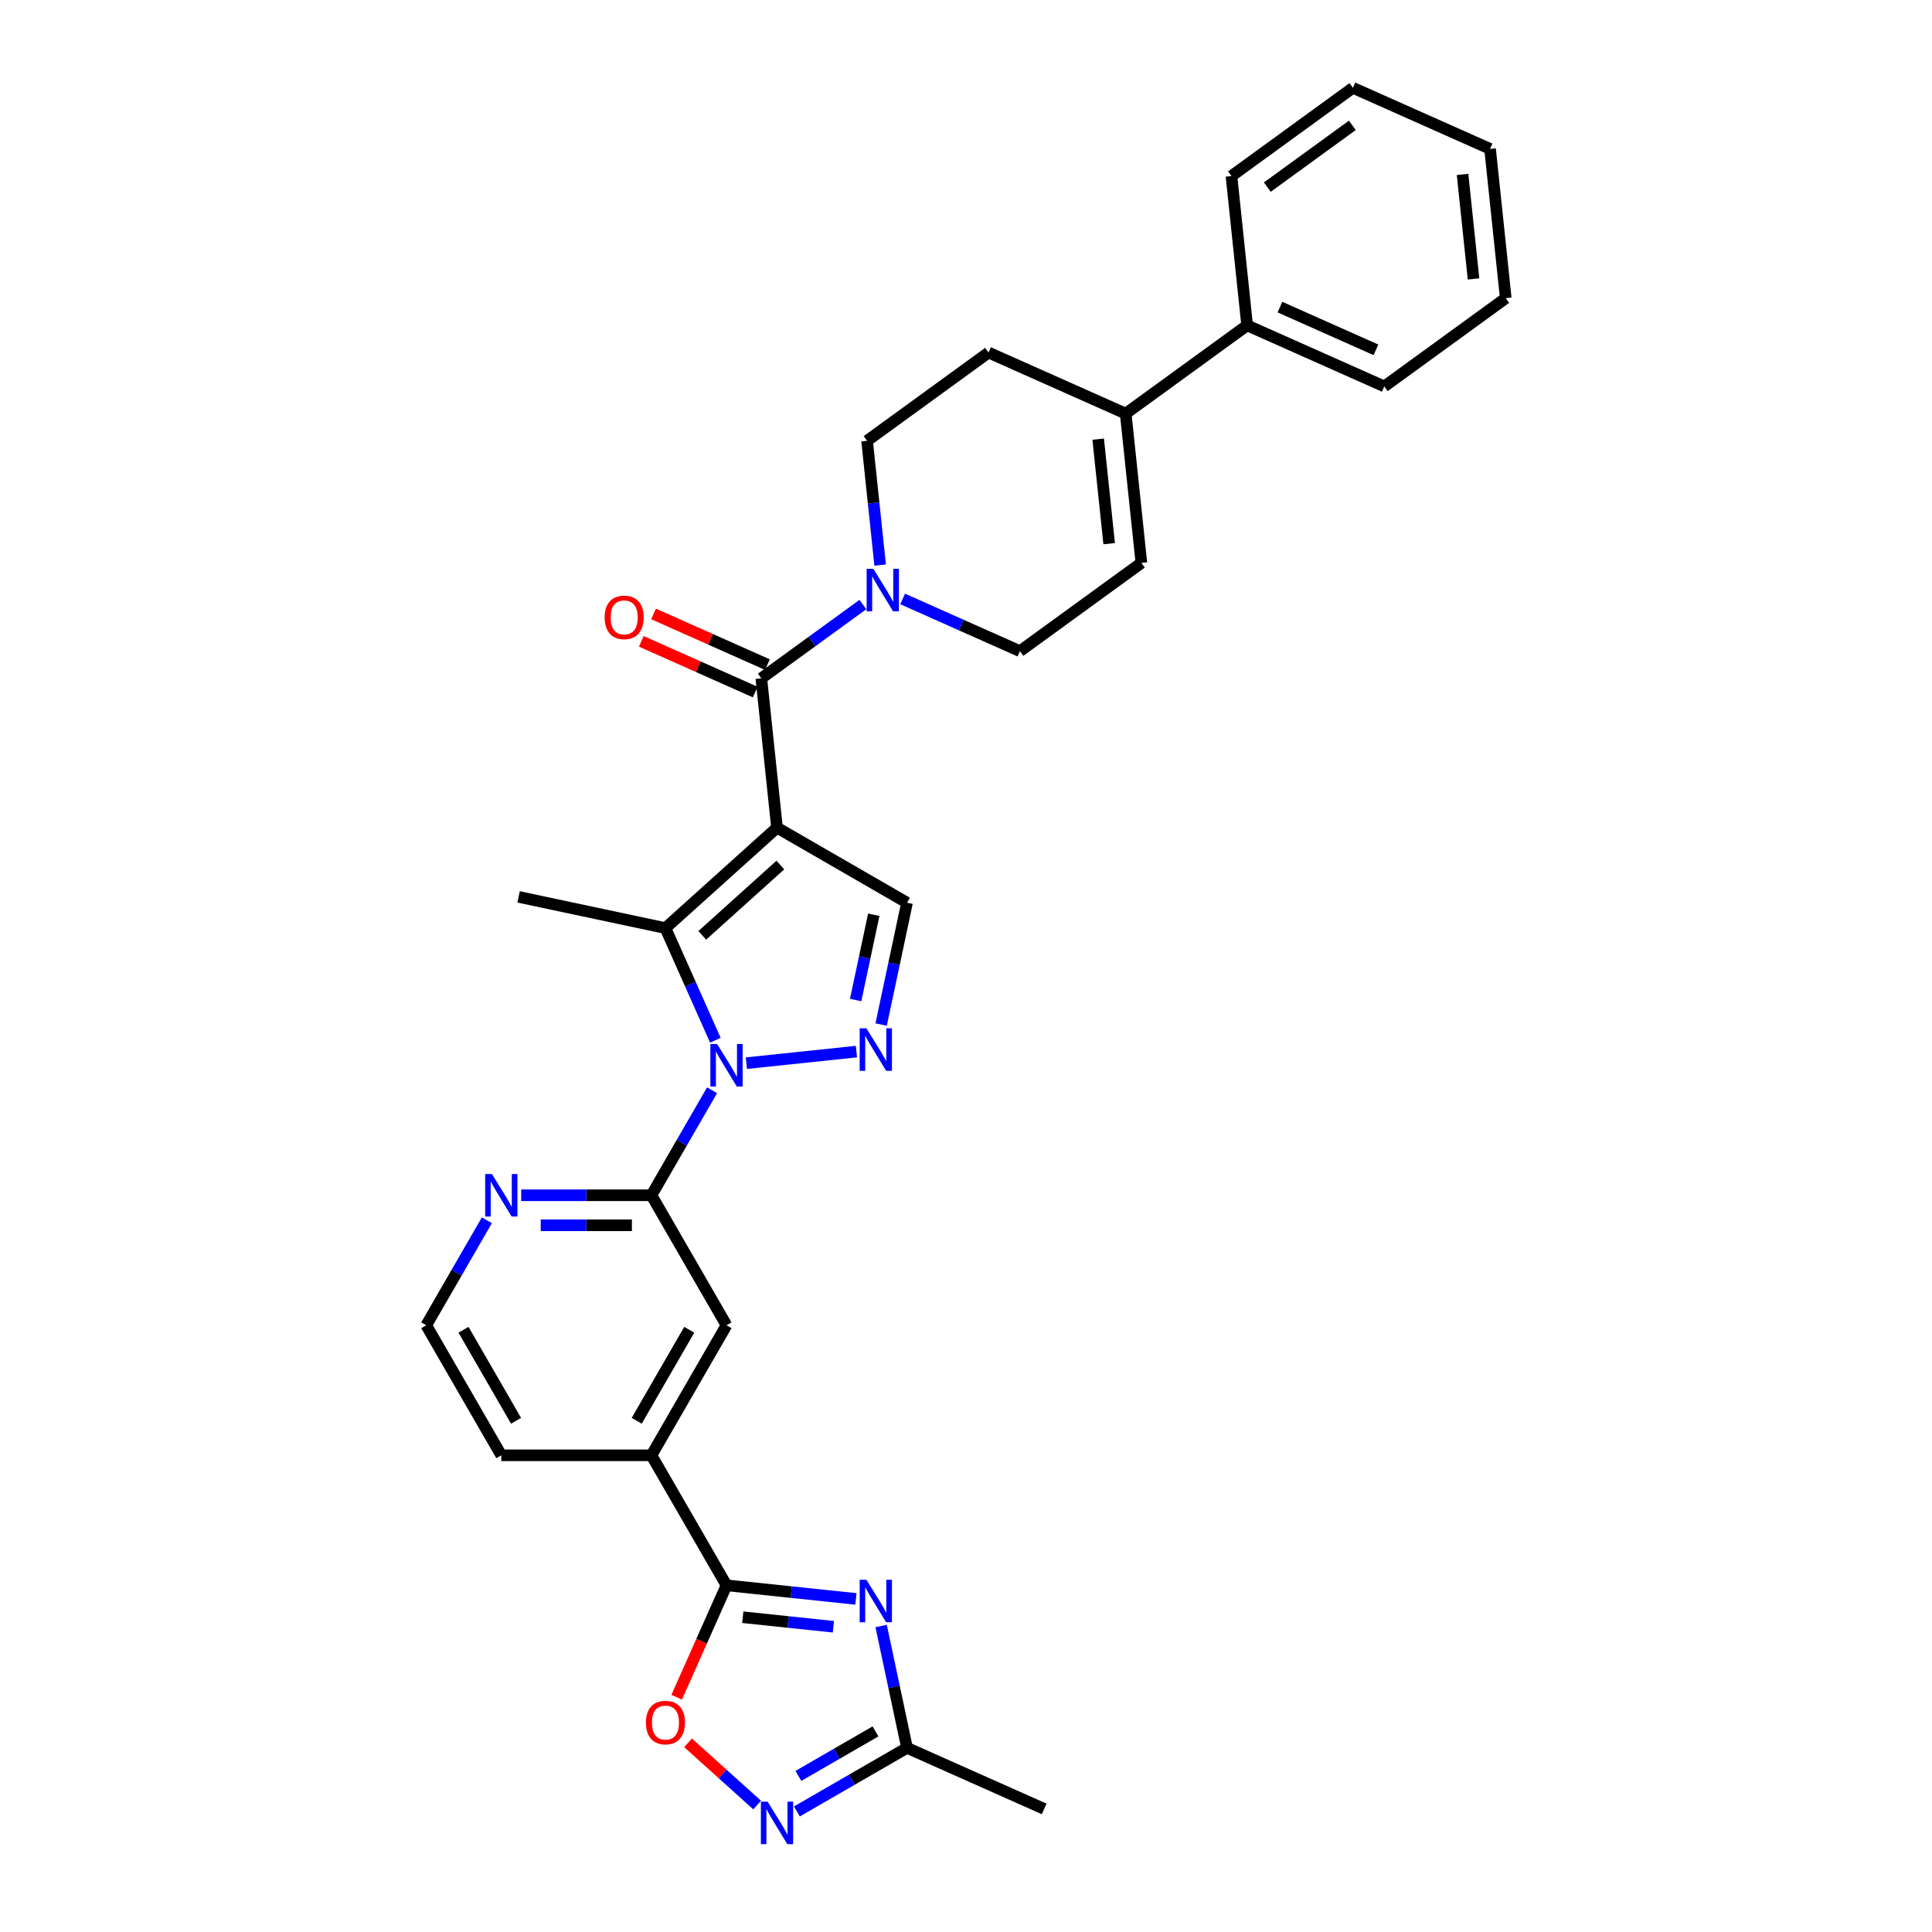 <?xml version='1.0' encoding='iso-8859-1'?>
<svg version='1.1' baseProfile='full'
              xmlns='http://www.w3.org/2000/svg'
                      xmlns:rdkit='http://www.rdkit.org/xml'
                      xmlns:xlink='http://www.w3.org/1999/xlink'
                  xml:space='preserve'
width='1000px' height='1000px' viewBox='0 0 1000 1000'>
<!-- END OF HEADER -->
<rect style='opacity:1.0;fill:#FFFFFF;stroke:none' width='1000' height='1000' x='0' y='0'> </rect>
<path class='bond-1' d='M 402.179,428.39 L 344.432,480.386' style='fill:none;fill-rule:evenodd;stroke:#000000;stroke-width:6px;stroke-linecap:butt;stroke-linejoin:miter;stroke-opacity:1' />
<path class='bond-1' d='M 403.916,447.739 L 363.493,484.136' style='fill:none;fill-rule:evenodd;stroke:#000000;stroke-width:6px;stroke-linecap:butt;stroke-linejoin:miter;stroke-opacity:1' />
<path class='bond-3' d='M 402.179,428.39 L 394.057,351.109' style='fill:none;fill-rule:evenodd;stroke:#000000;stroke-width:6px;stroke-linecap:butt;stroke-linejoin:miter;stroke-opacity:1' />
<path class='bond-7' d='M 402.179,428.39 L 469.475,467.243' style='fill:none;fill-rule:evenodd;stroke:#000000;stroke-width:6px;stroke-linecap:butt;stroke-linejoin:miter;stroke-opacity:1' />
<path class='bond-0' d='M 370.274,538.429 L 357.353,509.407' style='fill:none;fill-rule:evenodd;stroke:#0000FF;stroke-width:6px;stroke-linecap:butt;stroke-linejoin:miter;stroke-opacity:1' />
<path class='bond-0' d='M 357.353,509.407 L 344.432,480.386' style='fill:none;fill-rule:evenodd;stroke:#000000;stroke-width:6px;stroke-linecap:butt;stroke-linejoin:miter;stroke-opacity:1' />
<path class='bond-6' d='M 368.564,564.32 L 352.874,591.495' style='fill:none;fill-rule:evenodd;stroke:#0000FF;stroke-width:6px;stroke-linecap:butt;stroke-linejoin:miter;stroke-opacity:1' />
<path class='bond-6' d='M 352.874,591.495 L 337.185,618.67' style='fill:none;fill-rule:evenodd;stroke:#000000;stroke-width:6px;stroke-linecap:butt;stroke-linejoin:miter;stroke-opacity:1' />
<path class='bond-31' d='M 386.327,550.293 L 443.289,544.306' style='fill:none;fill-rule:evenodd;stroke:#0000FF;stroke-width:6px;stroke-linecap:butt;stroke-linejoin:miter;stroke-opacity:1' />
<path class='bond-22' d='M 344.432,480.386 L 268.424,464.23' style='fill:none;fill-rule:evenodd;stroke:#000000;stroke-width:6px;stroke-linecap:butt;stroke-linejoin:miter;stroke-opacity:1' />
<path class='bond-2' d='M 456.071,530.306 L 462.773,498.775' style='fill:none;fill-rule:evenodd;stroke:#0000FF;stroke-width:6px;stroke-linecap:butt;stroke-linejoin:miter;stroke-opacity:1' />
<path class='bond-2' d='M 462.773,498.775 L 469.475,467.243' style='fill:none;fill-rule:evenodd;stroke:#000000;stroke-width:6px;stroke-linecap:butt;stroke-linejoin:miter;stroke-opacity:1' />
<path class='bond-2' d='M 442.88,517.615 L 447.571,495.543' style='fill:none;fill-rule:evenodd;stroke:#0000FF;stroke-width:6px;stroke-linecap:butt;stroke-linejoin:miter;stroke-opacity:1' />
<path class='bond-2' d='M 447.571,495.543 L 452.263,473.472' style='fill:none;fill-rule:evenodd;stroke:#000000;stroke-width:6px;stroke-linecap:butt;stroke-linejoin:miter;stroke-opacity:1' />
<path class='bond-8' d='M 394.057,351.109 L 420.346,332.009' style='fill:none;fill-rule:evenodd;stroke:#000000;stroke-width:6px;stroke-linecap:butt;stroke-linejoin:miter;stroke-opacity:1' />
<path class='bond-8' d='M 420.346,332.009 L 446.634,312.909' style='fill:none;fill-rule:evenodd;stroke:#0000FF;stroke-width:6px;stroke-linecap:butt;stroke-linejoin:miter;stroke-opacity:1' />
<path class='bond-18' d='M 397.217,344.01 L 367.745,330.889' style='fill:none;fill-rule:evenodd;stroke:#000000;stroke-width:6px;stroke-linecap:butt;stroke-linejoin:miter;stroke-opacity:1' />
<path class='bond-18' d='M 367.745,330.889 L 338.273,317.767' style='fill:none;fill-rule:evenodd;stroke:#FF0000;stroke-width:6px;stroke-linecap:butt;stroke-linejoin:miter;stroke-opacity:1' />
<path class='bond-18' d='M 390.896,358.208 L 361.424,345.086' style='fill:none;fill-rule:evenodd;stroke:#000000;stroke-width:6px;stroke-linecap:butt;stroke-linejoin:miter;stroke-opacity:1' />
<path class='bond-18' d='M 361.424,345.086 L 331.952,331.965' style='fill:none;fill-rule:evenodd;stroke:#FF0000;stroke-width:6px;stroke-linecap:butt;stroke-linejoin:miter;stroke-opacity:1' />
<path class='bond-4' d='M 443.031,827.599 L 409.534,824.078' style='fill:none;fill-rule:evenodd;stroke:#0000FF;stroke-width:6px;stroke-linecap:butt;stroke-linejoin:miter;stroke-opacity:1' />
<path class='bond-4' d='M 409.534,824.078 L 376.038,820.558' style='fill:none;fill-rule:evenodd;stroke:#000000;stroke-width:6px;stroke-linecap:butt;stroke-linejoin:miter;stroke-opacity:1' />
<path class='bond-4' d='M 431.357,841.999 L 407.91,839.535' style='fill:none;fill-rule:evenodd;stroke:#0000FF;stroke-width:6px;stroke-linecap:butt;stroke-linejoin:miter;stroke-opacity:1' />
<path class='bond-4' d='M 407.91,839.535 L 384.463,837.07' style='fill:none;fill-rule:evenodd;stroke:#000000;stroke-width:6px;stroke-linecap:butt;stroke-linejoin:miter;stroke-opacity:1' />
<path class='bond-11' d='M 456.071,841.626 L 462.773,873.158' style='fill:none;fill-rule:evenodd;stroke:#0000FF;stroke-width:6px;stroke-linecap:butt;stroke-linejoin:miter;stroke-opacity:1' />
<path class='bond-11' d='M 462.773,873.158 L 469.475,904.689' style='fill:none;fill-rule:evenodd;stroke:#000000;stroke-width:6px;stroke-linecap:butt;stroke-linejoin:miter;stroke-opacity:1' />
<path class='bond-5' d='M 376.038,820.558 L 337.185,753.262' style='fill:none;fill-rule:evenodd;stroke:#000000;stroke-width:6px;stroke-linecap:butt;stroke-linejoin:miter;stroke-opacity:1' />
<path class='bond-10' d='M 376.038,820.558 L 363.145,849.517' style='fill:none;fill-rule:evenodd;stroke:#000000;stroke-width:6px;stroke-linecap:butt;stroke-linejoin:miter;stroke-opacity:1' />
<path class='bond-10' d='M 363.145,849.517 L 350.251,878.476' style='fill:none;fill-rule:evenodd;stroke:#FF0000;stroke-width:6px;stroke-linecap:butt;stroke-linejoin:miter;stroke-opacity:1' />
<path class='bond-14' d='M 337.185,618.67 L 376.038,685.966' style='fill:none;fill-rule:evenodd;stroke:#000000;stroke-width:6px;stroke-linecap:butt;stroke-linejoin:miter;stroke-opacity:1' />
<path class='bond-16' d='M 337.185,618.67 L 303.476,618.67' style='fill:none;fill-rule:evenodd;stroke:#000000;stroke-width:6px;stroke-linecap:butt;stroke-linejoin:miter;stroke-opacity:1' />
<path class='bond-16' d='M 303.476,618.67 L 269.767,618.67' style='fill:none;fill-rule:evenodd;stroke:#0000FF;stroke-width:6px;stroke-linecap:butt;stroke-linejoin:miter;stroke-opacity:1' />
<path class='bond-16' d='M 327.072,634.212 L 303.476,634.212' style='fill:none;fill-rule:evenodd;stroke:#000000;stroke-width:6px;stroke-linecap:butt;stroke-linejoin:miter;stroke-opacity:1' />
<path class='bond-16' d='M 303.476,634.212 L 279.879,634.212' style='fill:none;fill-rule:evenodd;stroke:#0000FF;stroke-width:6px;stroke-linecap:butt;stroke-linejoin:miter;stroke-opacity:1' />
<path class='bond-17' d='M 467.211,310.015 L 497.561,323.528' style='fill:none;fill-rule:evenodd;stroke:#0000FF;stroke-width:6px;stroke-linecap:butt;stroke-linejoin:miter;stroke-opacity:1' />
<path class='bond-17' d='M 497.561,323.528 L 527.911,337.041' style='fill:none;fill-rule:evenodd;stroke:#000000;stroke-width:6px;stroke-linecap:butt;stroke-linejoin:miter;stroke-opacity:1' />
<path class='bond-19' d='M 455.562,292.489 L 452.181,260.321' style='fill:none;fill-rule:evenodd;stroke:#0000FF;stroke-width:6px;stroke-linecap:butt;stroke-linejoin:miter;stroke-opacity:1' />
<path class='bond-19' d='M 452.181,260.321 L 448.8,228.154' style='fill:none;fill-rule:evenodd;stroke:#000000;stroke-width:6px;stroke-linecap:butt;stroke-linejoin:miter;stroke-opacity:1' />
<path class='bond-9' d='M 391.891,934.279 L 374.011,918.179' style='fill:none;fill-rule:evenodd;stroke:#0000FF;stroke-width:6px;stroke-linecap:butt;stroke-linejoin:miter;stroke-opacity:1' />
<path class='bond-9' d='M 374.011,918.179 L 356.131,902.08' style='fill:none;fill-rule:evenodd;stroke:#FF0000;stroke-width:6px;stroke-linecap:butt;stroke-linejoin:miter;stroke-opacity:1' />
<path class='bond-34' d='M 412.468,937.602 L 440.971,921.146' style='fill:none;fill-rule:evenodd;stroke:#0000FF;stroke-width:6px;stroke-linecap:butt;stroke-linejoin:miter;stroke-opacity:1' />
<path class='bond-34' d='M 440.971,921.146 L 469.475,904.689' style='fill:none;fill-rule:evenodd;stroke:#000000;stroke-width:6px;stroke-linecap:butt;stroke-linejoin:miter;stroke-opacity:1' />
<path class='bond-34' d='M 413.248,919.206 L 433.201,907.686' style='fill:none;fill-rule:evenodd;stroke:#0000FF;stroke-width:6px;stroke-linecap:butt;stroke-linejoin:miter;stroke-opacity:1' />
<path class='bond-34' d='M 433.201,907.686 L 453.153,896.167' style='fill:none;fill-rule:evenodd;stroke:#000000;stroke-width:6px;stroke-linecap:butt;stroke-linejoin:miter;stroke-opacity:1' />
<path class='bond-25' d='M 469.475,904.689 L 540.464,936.295' style='fill:none;fill-rule:evenodd;stroke:#000000;stroke-width:6px;stroke-linecap:butt;stroke-linejoin:miter;stroke-opacity:1' />
<path class='bond-12' d='M 582.655,214.085 L 511.666,182.479' style='fill:none;fill-rule:evenodd;stroke:#000000;stroke-width:6px;stroke-linecap:butt;stroke-linejoin:miter;stroke-opacity:1' />
<path class='bond-21' d='M 582.655,214.085 L 645.521,168.41' style='fill:none;fill-rule:evenodd;stroke:#000000;stroke-width:6px;stroke-linecap:butt;stroke-linejoin:miter;stroke-opacity:1' />
<path class='bond-32' d='M 582.655,214.085 L 590.777,291.366' style='fill:none;fill-rule:evenodd;stroke:#000000;stroke-width:6px;stroke-linecap:butt;stroke-linejoin:miter;stroke-opacity:1' />
<path class='bond-32' d='M 568.417,227.302 L 574.103,281.398' style='fill:none;fill-rule:evenodd;stroke:#000000;stroke-width:6px;stroke-linecap:butt;stroke-linejoin:miter;stroke-opacity:1' />
<path class='bond-13' d='M 337.185,753.262 L 376.038,685.966' style='fill:none;fill-rule:evenodd;stroke:#000000;stroke-width:6px;stroke-linecap:butt;stroke-linejoin:miter;stroke-opacity:1' />
<path class='bond-13' d='M 329.554,735.397 L 356.751,688.29' style='fill:none;fill-rule:evenodd;stroke:#000000;stroke-width:6px;stroke-linecap:butt;stroke-linejoin:miter;stroke-opacity:1' />
<path class='bond-33' d='M 337.185,753.262 L 259.478,753.262' style='fill:none;fill-rule:evenodd;stroke:#000000;stroke-width:6px;stroke-linecap:butt;stroke-linejoin:miter;stroke-opacity:1' />
<path class='bond-15' d='M 590.777,291.366 L 527.911,337.041' style='fill:none;fill-rule:evenodd;stroke:#000000;stroke-width:6px;stroke-linecap:butt;stroke-linejoin:miter;stroke-opacity:1' />
<path class='bond-23' d='M 252.004,631.616 L 236.315,658.791' style='fill:none;fill-rule:evenodd;stroke:#0000FF;stroke-width:6px;stroke-linecap:butt;stroke-linejoin:miter;stroke-opacity:1' />
<path class='bond-23' d='M 236.315,658.791 L 220.625,685.966' style='fill:none;fill-rule:evenodd;stroke:#000000;stroke-width:6px;stroke-linecap:butt;stroke-linejoin:miter;stroke-opacity:1' />
<path class='bond-20' d='M 448.8,228.154 L 511.666,182.479' style='fill:none;fill-rule:evenodd;stroke:#000000;stroke-width:6px;stroke-linecap:butt;stroke-linejoin:miter;stroke-opacity:1' />
<path class='bond-26' d='M 645.521,168.41 L 716.509,200.016' style='fill:none;fill-rule:evenodd;stroke:#000000;stroke-width:6px;stroke-linecap:butt;stroke-linejoin:miter;stroke-opacity:1' />
<path class='bond-26' d='M 662.49,158.953 L 712.182,181.078' style='fill:none;fill-rule:evenodd;stroke:#000000;stroke-width:6px;stroke-linecap:butt;stroke-linejoin:miter;stroke-opacity:1' />
<path class='bond-27' d='M 645.521,168.41 L 637.398,91.129' style='fill:none;fill-rule:evenodd;stroke:#000000;stroke-width:6px;stroke-linecap:butt;stroke-linejoin:miter;stroke-opacity:1' />
<path class='bond-24' d='M 220.625,685.966 L 259.478,753.262' style='fill:none;fill-rule:evenodd;stroke:#000000;stroke-width:6px;stroke-linecap:butt;stroke-linejoin:miter;stroke-opacity:1' />
<path class='bond-24' d='M 239.912,688.29 L 267.11,735.397' style='fill:none;fill-rule:evenodd;stroke:#000000;stroke-width:6px;stroke-linecap:butt;stroke-linejoin:miter;stroke-opacity:1' />
<path class='bond-29' d='M 716.509,200.016 L 779.375,154.342' style='fill:none;fill-rule:evenodd;stroke:#000000;stroke-width:6px;stroke-linecap:butt;stroke-linejoin:miter;stroke-opacity:1' />
<path class='bond-28' d='M 637.398,91.129 L 700.264,45.455' style='fill:none;fill-rule:evenodd;stroke:#000000;stroke-width:6px;stroke-linecap:butt;stroke-linejoin:miter;stroke-opacity:1' />
<path class='bond-28' d='M 655.963,96.851 L 699.969,64.879' style='fill:none;fill-rule:evenodd;stroke:#000000;stroke-width:6px;stroke-linecap:butt;stroke-linejoin:miter;stroke-opacity:1' />
<path class='bond-30' d='M 700.264,45.455 L 771.252,77.061' style='fill:none;fill-rule:evenodd;stroke:#000000;stroke-width:6px;stroke-linecap:butt;stroke-linejoin:miter;stroke-opacity:1' />
<path class='bond-35' d='M 779.375,154.342 L 771.252,77.061' style='fill:none;fill-rule:evenodd;stroke:#000000;stroke-width:6px;stroke-linecap:butt;stroke-linejoin:miter;stroke-opacity:1' />
<path class='bond-35' d='M 762.7,144.374 L 757.015,90.277' style='fill:none;fill-rule:evenodd;stroke:#000000;stroke-width:6px;stroke-linecap:butt;stroke-linejoin:miter;stroke-opacity:1' />
<path  class='atom-1' d='M 371.174 540.371
L 378.385 552.027
Q 379.1 553.177, 380.25 555.26
Q 381.4 557.342, 381.462 557.467
L 381.462 540.371
L 384.384 540.371
L 384.384 562.378
L 381.369 562.378
L 373.629 549.634
Q 372.728 548.142, 371.764 546.432
Q 370.832 544.723, 370.552 544.194
L 370.552 562.378
L 367.693 562.378
L 367.693 540.371
L 371.174 540.371
' fill='#0000FF'/>
<path  class='atom-3' d='M 448.455 532.249
L 455.666 543.905
Q 456.381 545.055, 457.531 547.137
Q 458.681 549.22, 458.743 549.344
L 458.743 532.249
L 461.665 532.249
L 461.665 554.255
L 458.65 554.255
L 450.91 541.511
Q 450.009 540.019, 449.045 538.31
Q 448.113 536.6, 447.833 536.072
L 447.833 554.255
L 444.973 554.255
L 444.973 532.249
L 448.455 532.249
' fill='#0000FF'/>
<path  class='atom-5' d='M 448.455 817.677
L 455.666 829.333
Q 456.381 830.483, 457.531 832.566
Q 458.681 834.648, 458.743 834.773
L 458.743 817.677
L 461.665 817.677
L 461.665 839.684
L 458.65 839.684
L 450.91 826.94
Q 450.009 825.448, 449.045 823.738
Q 448.113 822.029, 447.833 821.5
L 447.833 839.684
L 444.973 839.684
L 444.973 817.677
L 448.455 817.677
' fill='#0000FF'/>
<path  class='atom-9' d='M 452.058 294.431
L 459.269 306.087
Q 459.984 307.237, 461.134 309.32
Q 462.284 311.402, 462.347 311.527
L 462.347 294.431
L 465.268 294.431
L 465.268 316.438
L 462.253 316.438
L 454.514 303.694
Q 453.612 302.202, 452.649 300.492
Q 451.716 298.783, 451.437 298.254
L 451.437 316.438
L 448.577 316.438
L 448.577 294.431
L 452.058 294.431
' fill='#0000FF'/>
<path  class='atom-10' d='M 397.315 932.539
L 404.526 944.195
Q 405.241 945.345, 406.391 947.428
Q 407.541 949.51, 407.603 949.634
L 407.603 932.539
L 410.525 932.539
L 410.525 954.545
L 407.51 954.545
L 399.77 941.802
Q 398.869 940.31, 397.905 938.6
Q 396.973 936.891, 396.693 936.362
L 396.693 954.545
L 393.834 954.545
L 393.834 932.539
L 397.315 932.539
' fill='#0000FF'/>
<path  class='atom-11' d='M 334.33 891.609
Q 334.33 886.324, 336.941 883.372
Q 339.552 880.419, 344.432 880.419
Q 349.312 880.419, 351.923 883.372
Q 354.534 886.324, 354.534 891.609
Q 354.534 896.955, 351.892 900.001
Q 349.25 903.016, 344.432 903.016
Q 339.583 903.016, 336.941 900.001
Q 334.33 896.986, 334.33 891.609
M 344.432 900.529
Q 347.789 900.529, 349.592 898.291
Q 351.426 896.022, 351.426 891.609
Q 351.426 887.288, 349.592 885.112
Q 347.789 882.905, 344.432 882.905
Q 341.075 882.905, 339.241 885.081
Q 337.439 887.257, 337.439 891.609
Q 337.439 896.053, 339.241 898.291
Q 341.075 900.529, 344.432 900.529
' fill='#FF0000'/>
<path  class='atom-17' d='M 254.614 607.667
L 261.825 619.323
Q 262.54 620.473, 263.69 622.556
Q 264.84 624.638, 264.902 624.763
L 264.902 607.667
L 267.824 607.667
L 267.824 629.674
L 264.809 629.674
L 257.069 616.93
Q 256.168 615.438, 255.205 613.728
Q 254.272 612.019, 253.992 611.49
L 253.992 629.674
L 251.133 629.674
L 251.133 607.667
L 254.614 607.667
' fill='#0000FF'/>
<path  class='atom-19' d='M 312.966 319.565
Q 312.966 314.281, 315.577 311.328
Q 318.188 308.376, 323.068 308.376
Q 327.948 308.376, 330.559 311.328
Q 333.17 314.281, 333.17 319.565
Q 333.17 324.912, 330.528 327.958
Q 327.886 330.973, 323.068 330.973
Q 318.219 330.973, 315.577 327.958
Q 312.966 324.943, 312.966 319.565
M 323.068 328.486
Q 326.425 328.486, 328.228 326.248
Q 330.062 323.979, 330.062 319.565
Q 330.062 315.245, 328.228 313.069
Q 326.425 310.862, 323.068 310.862
Q 319.711 310.862, 317.878 313.038
Q 316.075 315.214, 316.075 319.565
Q 316.075 324.01, 317.878 326.248
Q 319.711 328.486, 323.068 328.486
' fill='#FF0000'/>
</svg>
